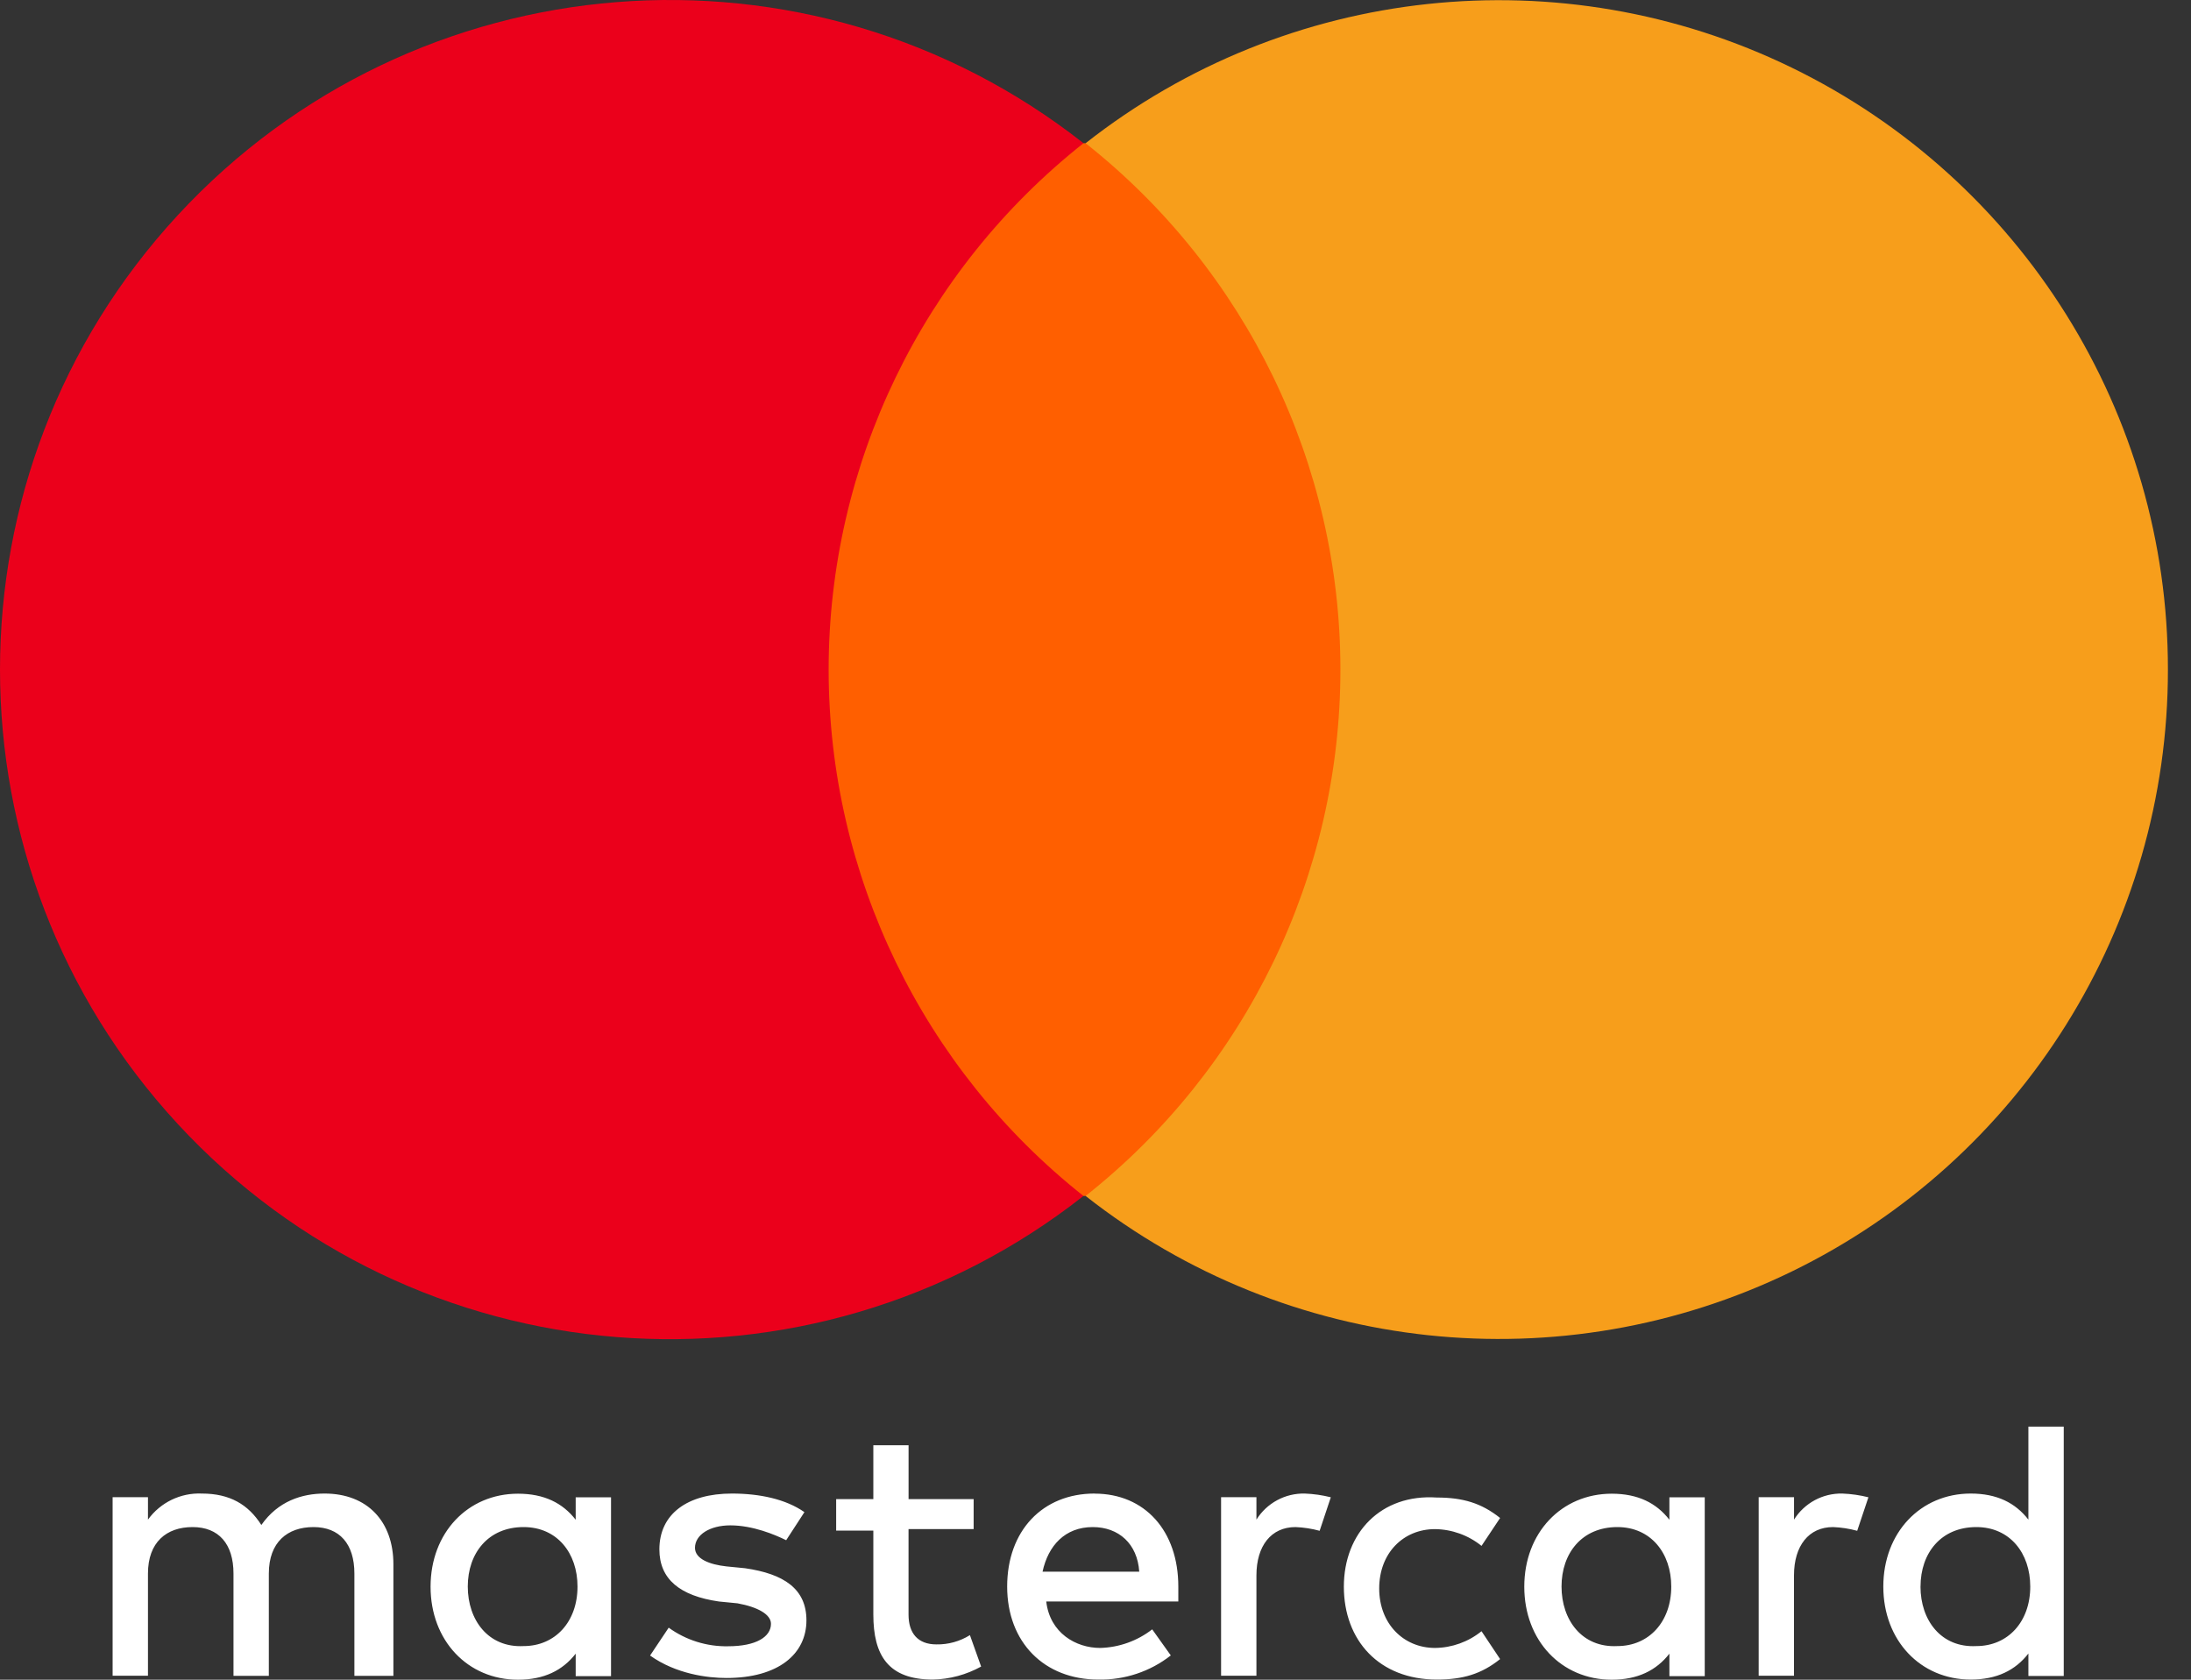 <svg xmlns:xlink="http://www.w3.org/1999/xlink" xmlns="http://www.w3.org/2000/svg" width="60" height="46" viewBox="0 0 60 46" fill="none">
<rect x="0" y="0" width="60" height="46" fill="#333333" stroke="none"/>
<path d="M10.773 45.894V42.838C10.773 41.666 10.059 40.902 8.889 40.902C8.274 40.902 7.616 41.106 7.157 41.763C6.8 41.202 6.296 40.902 5.527 40.902C4.947 40.877 4.393 41.145 4.052 41.616V41.001H3.084V45.891H4.052V43.093C4.052 42.232 4.561 41.82 5.274 41.82C5.987 41.82 6.394 42.279 6.394 43.093V45.894H7.362V43.093C7.362 42.232 7.872 41.82 8.585 41.82C9.298 41.82 9.705 42.279 9.705 43.093V45.894H10.773ZM26.665 41.055H24.881V39.579H23.916V41.055H22.898V41.916H23.916V44.213C23.916 45.333 24.323 45.996 25.546 45.996C26.009 45.987 26.462 45.864 26.868 45.64L26.561 44.779C26.287 44.95 25.968 45.039 25.644 45.033C25.135 45.033 24.88 44.727 24.88 44.218V41.876H26.663V41.061L26.665 41.055ZM35.731 40.902C35.195 40.89 34.692 41.161 34.407 41.616V41.001H33.439V45.891H34.407V43.144C34.407 42.329 34.814 41.82 35.477 41.82C35.7 41.829 35.922 41.863 36.138 41.922L36.444 41.004C36.211 40.946 35.972 40.911 35.731 40.902ZM22.029 41.411C21.52 41.055 20.807 40.902 20.043 40.902C18.821 40.902 18.057 41.463 18.057 42.431C18.057 43.246 18.618 43.704 19.687 43.858L20.196 43.908C20.756 44.01 21.113 44.214 21.113 44.469C21.113 44.825 20.706 45.084 19.941 45.084C19.357 45.096 18.785 44.917 18.312 44.575L17.802 45.338C18.516 45.847 19.382 45.953 19.893 45.953C21.32 45.953 22.084 45.292 22.084 44.374C22.084 43.513 21.469 43.101 20.402 42.947L19.893 42.897C19.434 42.847 19.032 42.693 19.032 42.388C19.032 42.031 19.439 41.773 20 41.773C20.615 41.773 21.223 42.028 21.529 42.18L22.029 41.411ZM36.801 43.449C36.801 44.925 37.769 45.996 39.348 45.996C40.061 45.996 40.571 45.844 41.08 45.435L40.571 44.672C40.21 44.964 39.761 45.125 39.298 45.13C38.437 45.13 37.769 44.469 37.769 43.501C37.769 42.533 38.428 41.876 39.298 41.876C39.761 41.882 40.21 42.043 40.571 42.335L41.08 41.571C40.571 41.164 40.061 41.011 39.348 41.011C37.819 40.908 36.801 41.978 36.801 43.455V43.449ZM29.975 40.902C28.549 40.902 27.581 41.921 27.581 43.449C27.581 44.978 28.599 45.996 30.076 45.996C30.795 46.011 31.497 45.778 32.062 45.335L31.553 44.621C31.144 44.938 30.644 45.117 30.127 45.13C29.465 45.13 28.752 44.723 28.651 43.858H32.268V43.45C32.268 41.922 31.35 40.904 29.975 40.904V40.902ZM29.925 41.82C30.638 41.82 31.148 42.279 31.198 43.042H28.55C28.703 42.329 29.165 41.82 29.925 41.82ZM16.733 43.449V41.004H15.765V41.619C15.408 41.161 14.904 40.906 14.185 40.906C12.81 40.906 11.791 41.976 11.791 43.453C11.791 44.93 12.809 46 14.185 46C14.899 46 15.408 45.745 15.765 45.287V45.902H16.733V43.449ZM12.81 43.449C12.81 42.532 13.371 41.82 14.339 41.82C15.257 41.82 15.815 42.533 15.815 43.449C15.815 44.417 15.2 45.079 14.339 45.079C13.371 45.129 12.81 44.365 12.81 43.449ZM50.453 40.902C49.917 40.89 49.414 41.161 49.129 41.616V41.001H48.161V45.891H49.128V43.144C49.128 42.329 49.535 41.82 50.198 41.82C50.421 41.829 50.643 41.863 50.859 41.922L51.166 41.004C50.932 40.946 50.693 40.911 50.452 40.902H50.453ZM46.684 43.449V41.004H45.716V41.619C45.359 41.161 44.855 40.906 44.137 40.906C42.762 40.906 41.742 41.976 41.742 43.453C41.742 44.93 42.761 46 44.137 46C44.85 46 45.359 45.745 45.716 45.287V45.902H46.684V43.449ZM42.762 43.449C42.762 42.532 43.323 41.82 44.291 41.82C45.208 41.82 45.767 42.533 45.767 43.449C45.767 44.417 45.152 45.079 44.291 45.079C43.323 45.129 42.762 44.365 42.762 43.449ZM56.515 43.449V39.069H55.547V41.616C55.191 41.157 54.687 40.902 53.968 40.902C52.593 40.902 51.574 41.972 51.574 43.449C51.574 44.926 52.592 45.996 53.968 45.996C54.682 45.996 55.191 45.742 55.547 45.283V45.898H56.515V43.449ZM52.593 43.449C52.593 42.532 53.154 41.82 54.122 41.82C55.04 41.82 55.598 42.533 55.598 43.449C55.598 44.417 54.983 45.079 54.122 45.079C53.153 45.13 52.592 44.367 52.592 43.449H52.593Z" fill="white"/>
<path d="M20.909 3.922H38.584V32.752H20.909V3.922Z" fill="#FF5F00"/>
<path d="M22.692 18.337C22.694 12.718 25.264 7.409 29.671 3.922C22.153 -1.989 11.355 -1.129 4.866 5.896C-1.622 12.921 -1.622 23.753 4.866 30.779C11.355 37.804 22.153 38.663 29.671 32.752C25.264 29.266 22.694 23.956 22.692 18.337Z" fill="#EB001B"/>
<path d="M59.368 18.337C59.373 25.353 55.37 31.755 49.061 34.824C42.752 37.892 35.244 37.088 29.729 32.752C34.136 29.267 36.707 23.956 36.707 18.337C36.707 12.718 34.136 7.408 29.729 3.922C35.244 -0.414 42.752 -1.218 49.061 1.85C55.37 4.919 59.373 11.321 59.368 18.337Z" fill="#F79E1B"/>
</svg>